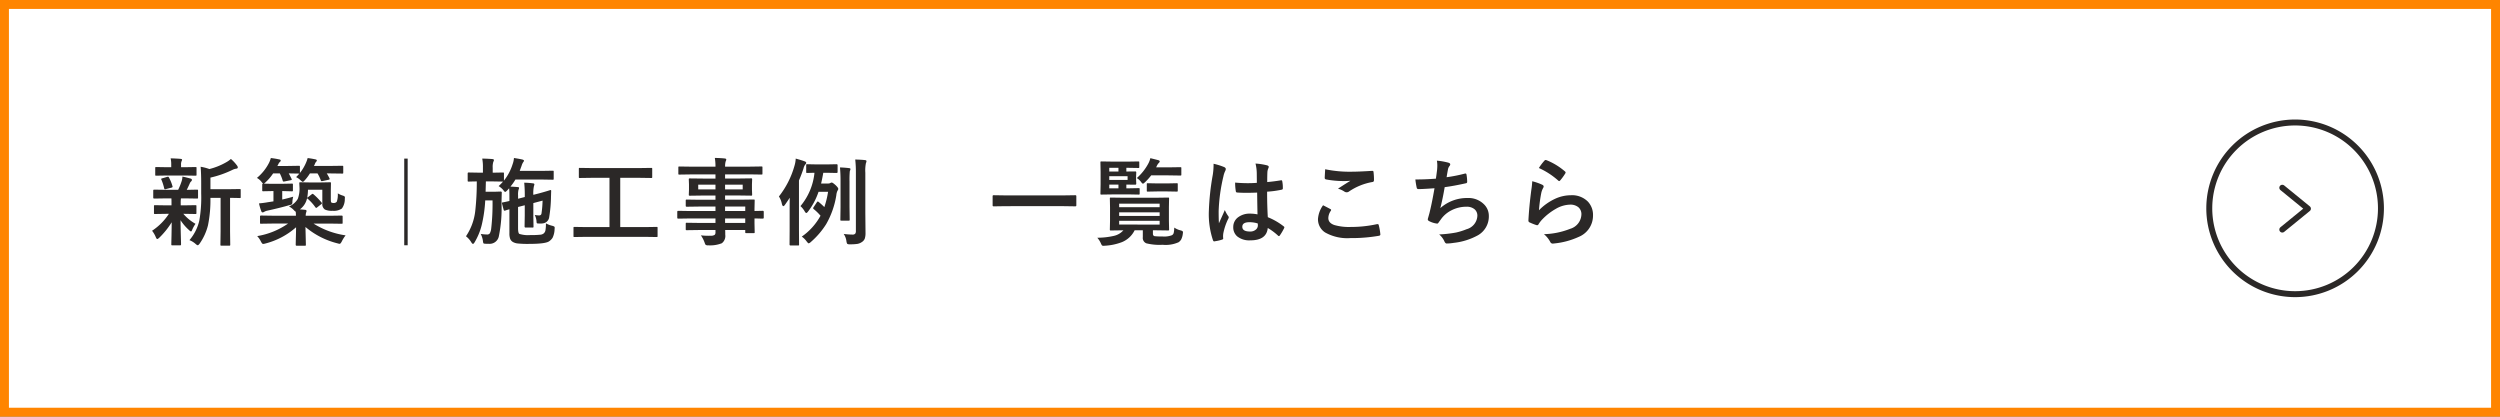 <svg xmlns="http://www.w3.org/2000/svg" width="420" height="70" viewBox="0 0 420 70">
  <rect x="0" y="0" width="420" height="70" fill="#808080" stroke="none"/>
  <g id="グループ_63477" data-name="グループ 63477" transform="translate(-510 -2074)">
    <g id="グループ_63476" data-name="グループ 63476">
      <g id="グループ_63475" data-name="グループ 63475">
        <g id="グループ_63277" data-name="グループ 63277" transform="translate(-10 -405)">
          <g id="グループ_63208" data-name="グループ 63208">
            <g id="パス_16671" data-name="パス 16671" transform="translate(520 2479)" fill="#fff">
              <path d="M 419.25 69.25 L 0.75 69.25 L 0.75 0.75 L 419.25 0.75 L 419.25 69.25 Z" stroke="none"/>
              <path d="M 1.5 1.5 L 1.5 68.5 L 418.5 68.5 L 418.5 1.5 L 1.5 1.5 M 0 0 L 420 0 L 420 70 L 0 70 L 0 0 Z" stroke="none" fill="#ff8500"/>
            </g>
            <g id="グループ_63204" data-name="グループ 63204" transform="translate(891.159 2499.58)">
              <path id="パス_350" data-name="パス 350" d="M131.359,1547.273a14.42,14.42,0,1,1-14.42-14.421A14.42,14.42,0,0,1,131.359,1547.273Z" transform="translate(-102.519 -1532.853)" fill="none" stroke="#2b2827" stroke-linecap="round" stroke-linejoin="round" stroke-width="1"/>
              <path id="パス_351" data-name="パス 351" d="M147.257,1580.3l4.308-3.514-4.308-3.515" transform="translate(-134.991 -1562.31)" fill="none" stroke="#2b2827" stroke-linecap="round" stroke-linejoin="round" stroke-width="1"/>
            </g>
          </g>
          <path id="パス_16672" data-name="パス 16672" d="M6.828.344A7.775,7.775,0,0,0,8.477-2.9,22.506,22.506,0,0,0,8.8-7.508V-9.25q0-1.6-.094-2.734a7.959,7.959,0,0,1,1.469.383,11.033,11.033,0,0,0,2.773-1.109,4.446,4.446,0,0,0,.844-.586,6.382,6.382,0,0,1,1.047,1.133.533.533,0,0,1,.109.3q0,.164-.242.2a1.97,1.97,0,0,0-.625.188,17.144,17.144,0,0,1-3.727,1.313v1.953h2.734l2.18-.031q.125,0,.148.031a.269.269,0,0,1,.023.141V-6.9q0,.125-.031.148a.269.269,0,0,1-.141.023l-.211-.008q-.625-.016-1.406-.023v5.633l.031,2.211a.266.266,0,0,1-.031.164.2.2,0,0,1-.125.023H12.2q-.125,0-.148-.031a.315.315,0,0,1-.023-.156l.031-2.211V-6.758H10.352a21.256,21.256,0,0,1-.414,4.625A9.305,9.305,0,0,1,8.555.906q-.227.3-.336.3A.925.925,0,0,1,7.867.984,3.538,3.538,0,0,0,6.828.344ZM2.867-6.672.9-6.641q-.156,0-.156-.172V-7.969q0-.172.156-.172l1.969.031H4.93a10.485,10.485,0,0,0,.609-1.523,2.764,2.764,0,0,0,.109-.7q.328.063.766.172.555.148.625.164.2.063.2.227a.319.319,0,0,1-.125.242.953.953,0,0,0-.242.367q-.3.672-.5,1.055L8.1-8.141q.125,0,.148.031a.269.269,0,0,1,.023.141v1.156q0,.125-.031.148a.269.269,0,0,1-.141.023L6.133-6.672H5.4a5.008,5.008,0,0,0-.039.883V-5.5h.547l1.922-.031q.125,0,.148.031A.269.269,0,0,1,8-5.359v1.133q0,.133-.031.156a.269.269,0,0,1-.141.023L5.906-4.078H5.8A7.535,7.535,0,0,0,7.844-2.4a5.275,5.275,0,0,0-.562,1.023q-.1.258-.187.258-.117,0-.336-.227a8.028,8.028,0,0,1-1.43-1.664q.016,1.336.055,2.781.031,1.094.031,1.266,0,.125-.039.156a.315.315,0,0,1-.156.023H3.953q-.125,0-.148-.039a.244.244,0,0,1-.023-.141q0-.133.031-1.422.023-1.164.031-2.273A13.447,13.447,0,0,1,1.766-.07q-.25.227-.336.227-.133,0-.258-.32a4.426,4.426,0,0,0-.625-1.07A9.809,9.809,0,0,0,3.375-4.078h-.4l-1.937.031q-.125,0-.148-.031a.292.292,0,0,1-.023-.148V-5.359q0-.125.031-.148a.269.269,0,0,1,.141-.023L2.977-5.5h.836v-.289q0-.641-.016-.883Zm3.086-3.844H3.141l-1.891.031q-.125,0-.148-.031a.269.269,0,0,1-.023-.141v-1.109q0-.125.031-.148a.269.269,0,0,1,.141-.023l1.891.031h.625v-.43a4.52,4.52,0,0,0-.1-1.062q1.063.031,1.664.086.258.023.258.141a.782.782,0,0,1-.094.273,1.383,1.383,0,0,0-.078.578v.414h.539l1.875-.031q.141,0,.164.031a.269.269,0,0,1,.023.141v1.109q0,.125-.031.148a.315.315,0,0,1-.156.023Zm-3.82.742a.372.372,0,0,1-.055-.148q0-.086.2-.125l.82-.242a.546.546,0,0,1,.133-.023q.086,0,.148.133a6.605,6.605,0,0,1,.594,1.445.375.375,0,0,1,.023.109q0,.094-.18.148L2.9-8.242a.546.546,0,0,1-.164.039q-.109,0-.156-.164A8.231,8.231,0,0,0,2.133-9.773Zm25.553,2.43a10.855,10.855,0,0,1,1.328,1.359.285.285,0,0,1,.07.141q0,.062-.156.18l-.641.5a.35.35,0,0,1-.172.094q-.039,0-.133-.109a7.815,7.815,0,0,0-1.273-1.414.206.206,0,0,1-.117-.125,3.124,3.124,0,0,1-1.211,1.891q.266.016.891.078.227.023.227.2a1.056,1.056,0,0,1-.078.281,1.942,1.942,0,0,0-.062.516h3.984l2.047-.031q.172,0,.172.156v1.039a.254.254,0,0,1-.027.152.235.235,0,0,1-.145.027l-2.047-.031H27.67A13.724,13.724,0,0,0,33.061-.461,5.914,5.914,0,0,0,32.42.563q-.211.4-.359.4A2.046,2.046,0,0,1,31.7.883a13.366,13.366,0,0,1-5.383-2.75l.07,2.977q0,.125-.031.148a.292.292,0,0,1-.148.023H24.834q-.156,0-.156-.172,0-.008.023-1.055.031-.937.039-1.875A12.43,12.43,0,0,1,19.569.914a2,2,0,0,1-.367.07q-.156,0-.367-.406a3.735,3.735,0,0,0-.625-.914A12.645,12.645,0,0,0,23.4-2.445H20.9l-2.047.031q-.125,0-.148-.031a.292.292,0,0,1-.023-.148V-3.633q0-.156.172-.156l2.047.031h3.813a5.562,5.562,0,0,0-.031-.672,1.351,1.351,0,0,1-.32-.273,2.77,2.77,0,0,0-.82-.609,3.116,3.116,0,0,0,1.484-1.273,4.839,4.839,0,0,0,.289-1.937L25.28-9.2q0-.133.031-.156a.292.292,0,0,1,.148-.023l1.57.031h1.8l1.6-.031q.125,0,.148.031a.292.292,0,0,1,.023.148L30.577-8v1.43q0,.508.078.578a.7.7,0,0,0,.422.094.611.611,0,0,0,.508-.227,3.677,3.677,0,0,0,.164-1.391,3.69,3.69,0,0,0,.812.367.961.961,0,0,1,.32.148.228.228,0,0,1,.063.18q0,.062-.016.234a2.652,2.652,0,0,1-.492,1.617,2.375,2.375,0,0,1-1.555.383,2.731,2.731,0,0,1-1.3-.211,1.09,1.09,0,0,1-.43-1.008v-2.32H26.741a8.2,8.2,0,0,1-.133,1.359,1.145,1.145,0,0,1,.133-.109l.609-.469a.35.35,0,0,1,.172-.094A.419.419,0,0,1,27.686-7.344Zm-9.523-2.766A7.992,7.992,0,0,0,20.225-12.7a4.471,4.471,0,0,0,.273-.75,13.379,13.379,0,0,1,1.422.234q.242.031.242.2a.333.333,0,0,1-.148.227,1.019,1.019,0,0,0-.25.367,1.723,1.723,0,0,1-.086.164q-.062.109-.078.141h1.758l1.859-.031q.125,0,.148.039a.315.315,0,0,1,.023.156v1.008a7.375,7.375,0,0,0,1.023-1.719,4.842,4.842,0,0,0,.273-.781,12.67,12.67,0,0,1,1.3.219q.242.047.242.18a.332.332,0,0,1-.117.227.989.989,0,0,0-.219.4l-.148.3h2.453l2.3-.031q.125,0,.148.039a.315.315,0,0,1,.023.156v.938q0,.133-.031.156a.269.269,0,0,1-.141.023l-2.3-.031h-.3a7.073,7.073,0,0,1,.461.828.355.355,0,0,1,.031.117q0,.078-.187.125l-.992.211a.863.863,0,0,1-.164.023q-.1,0-.156-.156a5.887,5.887,0,0,0-.547-1.148H27.069a7.951,7.951,0,0,1-.875,1.164q-.234.258-.32.258t-.4-.289a2.921,2.921,0,0,0-.727-.508q.281-.281.547-.594h-.078l-1.711-.031q.133.219.477.914a.3.3,0,0,1,.039.117q0,.086-.2.117l-.992.2a1.438,1.438,0,0,1-.187.023q-.109,0-.148-.156a6.821,6.821,0,0,0-.484-1.211H20.881a7.7,7.7,0,0,1-1.234,1.453,1.263,1.263,0,0,1-.32.258q.352.031,1.453.031H22.5l1.531-.031a.247.247,0,0,1,.156.031.269.269,0,0,1,.023.141v.945q0,.133-.031.156a.292.292,0,0,1-.148.023L22.5-7.9h-.086v1.422q.836-.187,1.844-.477a4.229,4.229,0,0,0-.133.781.9.9,0,0,1-.086.492,1.284,1.284,0,0,1-.422.148q-1.625.469-3.7.922a1.761,1.761,0,0,0-.531.2.494.494,0,0,1-.273.094q-.148,0-.219-.211a8.952,8.952,0,0,1-.383-1.3q.852-.078,1.5-.2l.93-.141V-7.9H20.78l-1.531.031a.285.285,0,0,1-.172-.031.292.292,0,0,1-.023-.148v-.945q0-.172.164-.172a1.027,1.027,0,0,1-.289-.289A2.579,2.579,0,0,0,18.163-10.109Zm24.748-3.25h.578V1.2h-.578ZM58.769-8.734a9.149,9.149,0,0,0,.742-.758H59.48l-1.734-.031H56.628q-.047,1.656-.047,1.734h1.57L59.1-7.82a.173.173,0,0,1,.2.2q-.016.227-.047,1.727A23.367,23.367,0,0,1,58.8-.273,1.577,1.577,0,0,1,57.144.961q-.453,0-.672-.016T56.214.859a.961.961,0,0,1-.078-.344A3.646,3.646,0,0,0,55.761-.7a7.4,7.4,0,0,0,1.047.094.524.524,0,0,0,.484-.2,2.287,2.287,0,0,0,.219-.7,36.639,36.639,0,0,0,.234-4.828H56.519a23.036,23.036,0,0,1-.594,4.156A10.61,10.61,0,0,1,54.737.7q-.156.273-.281.273-.109,0-.273-.258a3.67,3.67,0,0,0-.9-1.023,9.422,9.422,0,0,0,1.555-4.211A43.38,43.38,0,0,0,55.1-9.523q-.586.008-1.047.023l-.328.008q-.109,0-.133-.039a.292.292,0,0,1-.023-.148v-1.172q0-.172.156-.172l1.75.031h.656v-.82a7.4,7.4,0,0,0-.117-1.547q1.062.023,1.68.078.289.023.289.18a.868.868,0,0,1-.109.3,2.948,2.948,0,0,0-.1.992v.82l1.719-.031q.125,0,.148.031a.269.269,0,0,1,.023.141v1.188a8.442,8.442,0,0,0,1.453-2.75,3.764,3.764,0,0,0,.227-1.047q.992.156,1.414.258.273.086.273.2a.365.365,0,0,1-.1.2,2.147,2.147,0,0,0-.3.641l-.32.867h3.711l1.828-.031q.125,0,.148.031a.269.269,0,0,1,.023.141v1.172q0,.125-.031.148a.269.269,0,0,1-.141.023l-1.828-.031h-4.43a9.047,9.047,0,0,1-.836,1.188q.742.031,1.188.078.258,0,.258.148a.769.769,0,0,1-.086.289,3.156,3.156,0,0,0-.078.945v.578l1.125-.289v-.133a20.561,20.561,0,0,0-.094-2.273,12.6,12.6,0,0,1,1.469.109q.242.023.242.18a2.315,2.315,0,0,1-.086.32,5.8,5.8,0,0,0-.094,1.43l.945-.242q.789-.211,1.477-.422.414-.133.453-.141H67.5q.1,0,.1.164-.008.117-.016.4-.008.32-.016.477a22.9,22.9,0,0,1-.32,3.617,1.2,1.2,0,0,1-.977.93,2.194,2.194,0,0,1-.477.039q-.172,0-.375-.008-.187,0-.234-.07a.627.627,0,0,1-.047-.266,2.969,2.969,0,0,0-.3-1.1,3.6,3.6,0,0,0,.734.078.368.368,0,0,0,.4-.336,16.991,16.991,0,0,0,.18-2.148L64.6-5.883V-3.8l.031,1.859q0,.117-.031.145a.3.3,0,0,1-.164.027H63.3q-.172,0-.172-.211l.031-1.82V-5.516l-1.125.289V-1.7q0,.844.211.992a4.9,4.9,0,0,0,1.852.2A14.357,14.357,0,0,0,65.761-.57a1.042,1.042,0,0,0,.578-.211.919.919,0,0,0,.3-.547,6.716,6.716,0,0,0,.078-1.148,4.033,4.033,0,0,0,1.086.414,1.228,1.228,0,0,1,.32.133.263.263,0,0,1,.063.2q0,.062-.016.227a3.488,3.488,0,0,1-.344,1.461,2.106,2.106,0,0,1-.562.57q-.594.445-3.375.445A16.221,16.221,0,0,1,61.948.9,2.013,2.013,0,0,1,61.12.625a1.068,1.068,0,0,1-.414-.508,2.674,2.674,0,0,1-.125-.93V-4.844q-.3.086-.547.164-.156.055-.172.063a.541.541,0,0,1-.109.016q-.094,0-.148-.18L59.331-5.82a.331.331,0,0,1-.016-.078q0-.062.141-.1.312-.047,1.125-.234v-.758q0-.945-.047-1.375L60.2-8q-.242.242-.336.242t-.32-.32A3.183,3.183,0,0,0,58.769-8.734ZM73.533-.211,71.517-.18q-.125,0-.148-.031a.269.269,0,0,1-.023-.141V-1.7q0-.133.031-.156a.269.269,0,0,1,.141-.023l2.016.031h3.859v-8.281H74.58l-2.164.031q-.125,0-.148-.031a.269.269,0,0,1-.023-.141v-1.352q0-.125.031-.148a.269.269,0,0,1,.141-.023l2.164.031h7.672l2.148-.031q.125,0,.148.031a.269.269,0,0,1,.023.141v1.352q0,.125-.031.148a.269.269,0,0,1-.141.023l-2.148-.031H79.2v8.281h4.078l2.016-.031a.247.247,0,0,1,.156.031.292.292,0,0,1,.023.148V-.352a.235.235,0,0,1-.027.145.254.254,0,0,1-.152.027L83.275-.211ZM90.906-3.3l-1.969.031q-.156,0-.156-.172V-4.4q0-.18.156-.18l1.969.031H95.2V-5.3H92.555l-2.172.031q-.18,0-.18-.156V-6.3q0-.125.039-.148a.244.244,0,0,1,.141-.023l2.172.031H95.2v-.711H93.133l-2.219.031q-.141,0-.172-.039a.315.315,0,0,1-.023-.156l.031-.828v-.859l-.031-.836a.266.266,0,0,1,.031-.164.37.37,0,0,1,.164-.023L93.133-10H95.2v-.7H91.164l-2.031.031q-.125,0-.148-.031a.269.269,0,0,1-.023-.141v-1.016q0-.125.031-.148a.269.269,0,0,1,.141-.023L91.164-12H95.2a8.627,8.627,0,0,0-.109-1.469q1.078.023,1.664.094.258.031.258.172a.73.73,0,0,1-.094.3,2.784,2.784,0,0,0-.1.9h4.063l2.031-.031q.133,0,.156.031a.269.269,0,0,1,.023.141v1.016q0,.125-.031.148a.292.292,0,0,1-.148.023l-2.031-.031H96.813v.7h2.125l2.242-.031q.133,0,.156.039a.292.292,0,0,1,.023.148l-.031.836v.859l.031.828a.285.285,0,0,1-.031.172.292.292,0,0,1-.148.023l-2.242-.031H96.813v.711h2.594l2.2-.031q.133,0,.156.031a.269.269,0,0,1,.023.141l-.031,1.391v.367l1.391-.031q.164,0,.164.18v.961q0,.172-.164.172l-.414-.008q-.445-.016-.977-.023v.813l.031,1.477a.254.254,0,0,1-.027.152.254.254,0,0,1-.152.027h-1.227q-.125,0-.156-.039a.244.244,0,0,1-.023-.141v-.352H96.828q.016.289.016.8a1.533,1.533,0,0,1-.578,1.43,5.334,5.334,0,0,1-2.25.352.817.817,0,0,1-.461-.078,1.361,1.361,0,0,1-.18-.383A5.157,5.157,0,0,0,92.75-.461a11.189,11.189,0,0,0,1.219.07q.164,0,.4-.008a1.163,1.163,0,0,0,.7-.148A.567.567,0,0,0,95.2-.992v-.367H92.57l-2.187.031q-.125,0-.156-.039a.315.315,0,0,1-.023-.156v-.859q0-.141.039-.172a.244.244,0,0,1,.141-.023l2.188.031H95.2V-3.3Zm9.3-2H96.813v.75H100.2Zm-3.391,2.75H100.2V-3.3H96.813ZM99.773-8.18v-.8H96.813v.8Zm-7.469,0H95.2v-.8H92.3ZM109.7-.25a10.3,10.3,0,0,0,3.148-3.508,8.748,8.748,0,0,0-1.125-1.1q-.117-.1-.117-.164a.363.363,0,0,1,.07-.156l.563-.852q.086-.117.148-.117a.25.25,0,0,1,.141.07,11.966,11.966,0,0,1,.961.867,14.646,14.646,0,0,0,.625-2.562h-1.6a11.483,11.483,0,0,1-1.773,3.328q-.18.227-.289.227t-.273-.289a3.557,3.557,0,0,0-.7-.867,10.316,10.316,0,0,0,2.352-5.6q-.516.008-.93.023l-.289.008q-.125,0-.148-.031a.269.269,0,0,1-.023-.141v-1.125q0-.125.031-.148a.269.269,0,0,1,.141-.023l1.57.031h1.8l1.57-.031q.164,0,.164.172v1.125q0,.172-.164.172l-1.57-.031h-.672q-.2,1.133-.367,1.8h1.188a.672.672,0,0,0,.367-.086.665.665,0,0,1,.227-.078q.164,0,.656.445.445.43.445.609a.445.445,0,0,1-.109.289,2.063,2.063,0,0,0-.211.766,14.247,14.247,0,0,1-1.7,4.867A13.385,13.385,0,0,1,111.2.672a.855.855,0,0,1-.336.211q-.109,0-.367-.352A3.549,3.549,0,0,0,109.7-.25Zm-3.844-6.742a14.722,14.722,0,0,0,2.625-5.187,4.711,4.711,0,0,0,.2-1.18q1.109.312,1.492.461.273.1.273.258a.467.467,0,0,1-.18.3,1.818,1.818,0,0,0-.281.656q-.3.93-.758,2v8.3l.016,2.445a.288.288,0,0,1-.023.156.292.292,0,0,1-.148.023H107.8q-.156,0-.156-.18l.016-2.445V-4.766q0-1.3.016-2.016-.391.609-.812,1.2-.156.211-.258.211-.164,0-.258-.414A3.464,3.464,0,0,0,105.858-6.992ZM116.741-.7a11.964,11.964,0,0,0,1.453.109.611.611,0,0,0,.477-.141.747.747,0,0,0,.117-.484v-9.727a18.4,18.4,0,0,0-.109-2.258q1.125.031,1.648.1.242.023.242.172a.944.944,0,0,1-.094.336,6.355,6.355,0,0,0-.1,1.617v6.75l.031,3.3a3.1,3.1,0,0,1-.117.992,1.191,1.191,0,0,1-.445.563,2,2,0,0,1-.75.336,7.582,7.582,0,0,1-1.281.078.835.835,0,0,1-.477-.078A1.209,1.209,0,0,1,117.2.523,2.787,2.787,0,0,0,116.741-.7Zm-.625-11.172q.883.031,1.531.117.227.023.227.156a.623.623,0,0,1-.047.211,1.281,1.281,0,0,0-.062.172,15.6,15.6,0,0,0-.047,1.711v4.3l.031,2.1a.235.235,0,0,1-.027.145.235.235,0,0,1-.145.027H116.35q-.125,0-.148-.031a.269.269,0,0,1-.023-.141l.031-2.1V-9.484A23.827,23.827,0,0,0,116.116-11.875Zm27.856,6.508-2.031.031q-.18,0-.18-.156V-7.047q0-.156.18-.156l2.031.031h9.641l2.039-.031q.172,0,.172.156v1.555q0,.156-.172.156l-2.039-.031Zm28.3,3.594a3.184,3.184,0,0,0,1.086.477q.383.1.383.3a2.417,2.417,0,0,1-.031.281,2.827,2.827,0,0,1-.281.961,1.6,1.6,0,0,1-.422.445,5.319,5.319,0,0,1-2.687.43A9.161,9.161,0,0,1,167.58.875a.97.97,0,0,1-.586-1.031V-1.312h-1.375A4.1,4.1,0,0,1,163.478.68a9.4,9.4,0,0,1-2.844.6q-.187.016-.266.016a.319.319,0,0,1-.258-.1,2.158,2.158,0,0,1-.18-.352,3.691,3.691,0,0,0-.586-.906,12.384,12.384,0,0,0,2.789-.312,2.968,2.968,0,0,0,1.594-.937l-2.094.031q-.133,0-.156-.039a.315.315,0,0,1-.023-.156l.031-1.422V-5.2l-.031-1.437q0-.125.031-.148a.292.292,0,0,1,.148-.023l2.2.031h5.188l2.188-.031a.285.285,0,0,1,.172.031.269.269,0,0,1,.023.141L171.377-5.2v2.3l.031,1.422a.3.3,0,0,1-.027.164q-.027.031-.168.031l-2.187-.031h-.336V-.75q0,.375.3.43a11.65,11.65,0,0,0,1.313.047,3.611,3.611,0,0,0,1.578-.211.6.6,0,0,0,.3-.383A4.48,4.48,0,0,0,172.275-1.773Zm-2.453-.5V-2.9h-6.8v.625Zm0-3.516h-6.8v.6h6.8Zm-6.8,2.063h6.8v-.609h-6.8Zm1.727-4.641,1.539-.031a.247.247,0,0,1,.156.031.269.269,0,0,1,.023.141v.742q0,.125-.039.148a.244.244,0,0,1-.141.023l-1.539-.031h-2.617l-2.078.031q-.133,0-.156-.031a.269.269,0,0,1-.023-.141l.031-1.57v-2.07l-.031-1.586q0-.125.031-.148a.292.292,0,0,1,.148-.023l2.078.031h2.3l1.8-.031q.125,0,.148.031a.269.269,0,0,1,.023.141v.758q0,.125-.031.148a.244.244,0,0,1-.141.023l-1.8-.031h-.2v.625l1.5-.016q.164,0,.164.172l-.031.719v.445l.031.719q0,.172-.164.172l-1.5-.016v.625Zm-.312-1.406v-.633h-3.078v.633Zm-3.078-2.039v.625H162.9v-.625Zm0,3.445H162.9v-.625h-1.539Zm4.625-1.719a8.7,8.7,0,0,0,1.938-2.445,3.349,3.349,0,0,0,.336-.9q.3.07,1.289.32.289.078.289.227a.385.385,0,0,1-.141.242,1.876,1.876,0,0,0-.367.555l-.094.2h2.016l2.031-.031q.141,0,.164.031a.269.269,0,0,1,.023.141v1.039a.285.285,0,0,1-.031.172.315.315,0,0,1-.156.023l-2.031-.031H168.4A9.869,9.869,0,0,1,167.377-9.4q-.281.258-.352.258-.125,0-.352-.32A2.437,2.437,0,0,0,165.986-10.086Zm5.148,2.242h-1.742l-1.555.031q-.125,0-.148-.031a.269.269,0,0,1-.023-.141V-9.047q0-.125.031-.148a.269.269,0,0,1,.141-.023l1.555.031h1.742l1.555-.031a.247.247,0,0,1,.156.031.269.269,0,0,1,.023.141v1.063q0,.125-.039.148a.244.244,0,0,1-.141.023Zm15.131,3.859q-.031-1.32-.062-3.664-1.125.039-1.758.039-.859,0-1.539-.047-.266,0-.281-.211a8.516,8.516,0,0,1-.117-1.461q1.062.1,2.133.1.75,0,1.516-.055l-.016-1.68a7.116,7.116,0,0,0-.211-1.562,10.459,10.459,0,0,1,1.938.3q.289.086.289.273a1.062,1.062,0,0,1-.094.273,1.86,1.86,0,0,0-.133.563q-.031.539-.031,1.7,1.07-.094,2.273-.289a.439.439,0,0,1,.1-.016q.117,0,.156.2a5.628,5.628,0,0,1,.094,1.141.212.212,0,0,1-.18.242,15.9,15.9,0,0,1-2.461.336q0,2.359.117,4.289a10.829,10.829,0,0,1,2.656,1.531q.125.086.125.164a.473.473,0,0,1-.047.156A9.2,9.2,0,0,1,190-.43a.21.21,0,0,1-.148.094.216.216,0,0,1-.141-.078A9.842,9.842,0,0,0,187.984-1.7q-.2,2.078-2.93,2.078a3.222,3.222,0,0,1-2.219-.68,1.994,1.994,0,0,1-.648-1.555,2.006,2.006,0,0,1,.9-1.7,3.186,3.186,0,0,1,1.906-.555A6.4,6.4,0,0,1,186.266-3.984Zm.039,1.523a4.566,4.566,0,0,0-1.391-.211q-1.2,0-1.2.766,0,.8,1.3.8a1.422,1.422,0,0,0,1-.344.914.914,0,0,0,.313-.7A2.672,2.672,0,0,0,186.3-2.461Zm-7.43-10.031a10.662,10.662,0,0,1,1.82.57q.242.133.242.32a.848.848,0,0,1-.109.352,3.693,3.693,0,0,0-.289.883,29.042,29.042,0,0,0-.8,5.828q0,1.375.047,2.047.117-.266.523-1.164.289-.633.469-1.062a4.689,4.689,0,0,0,.563,1.008.367.367,0,0,1,.094.227.505.505,0,0,1-.094.258,9.794,9.794,0,0,0-.82,2.43,3.513,3.513,0,0,0-.039.492,3.5,3.5,0,0,0,.023.359V.086q0,.109-.2.172a6.555,6.555,0,0,1-1.2.273.461.461,0,0,1-.125.023q-.117,0-.2-.211a13.8,13.8,0,0,1-.687-4.883,41.523,41.523,0,0,1,.656-6.07,10.913,10.913,0,0,0,.133-1.437A3.9,3.9,0,0,0,178.875-12.492Zm18.4,6.969q.617.313,1.234.641.125.07.125.156a.272.272,0,0,1-.047.133,2.234,2.234,0,0,0-.422,1.219q0,.82.992,1.172a8.841,8.841,0,0,0,2.8.328,20.323,20.323,0,0,0,4.336-.461.819.819,0,0,1,.141-.016.187.187,0,0,1,.2.164A9.057,9.057,0,0,1,206.9-.625v.031q0,.164-.273.211A26.811,26.811,0,0,1,201.85,0a7.567,7.567,0,0,1-4.227-.945,2.622,2.622,0,0,1-1.2-2.289A4.43,4.43,0,0,1,197.28-5.523Zm.352-6.047a20.055,20.055,0,0,0,4.492.414q1.1,0,3.391-.141h.047a.18.18,0,0,1,.2.18,10.756,10.756,0,0,1,.078,1.359q0,.312-.273.336a10.063,10.063,0,0,0-3.914,1.586.686.686,0,0,1-.406.141.7.7,0,0,1-.336-.094,3.793,3.793,0,0,0-1.117-.516q1.3-.852,2.094-1.328a11.91,11.91,0,0,1-1.312.047,15.927,15.927,0,0,1-2.8-.273.26.26,0,0,1-.211-.289Q197.561-10.4,197.631-11.57Zm18.608,1.586q.07-.445.2-1.469.039-.438.039-.758a4.4,4.4,0,0,0-.07-.8,10.881,10.881,0,0,1,1.922.336q.32.1.32.289a.461.461,0,0,1-.109.258,1.285,1.285,0,0,0-.273.586q-.164.891-.227,1.313a25.416,25.416,0,0,0,3.008-.594.754.754,0,0,1,.172-.031q.133,0,.164.2a7.048,7.048,0,0,1,.109,1.18.231.231,0,0,1-.2.258q-2.07.461-3.578.656-.32,1.914-.734,3.523a6.756,6.756,0,0,1,4.586-1.7,3.686,3.686,0,0,1,2.7,1.008,2.715,2.715,0,0,1,.867,2.016,3.641,3.641,0,0,1-1.828,3.234A10.832,10.832,0,0,1,219.231.8a7.791,7.791,0,0,1-1.18.109q-.242,0-.4-.383a3.311,3.311,0,0,0-.867-1.141,20.67,20.67,0,0,0,2.828-.32,10.518,10.518,0,0,0,1.766-.555,2.452,2.452,0,0,0,1.82-2.258,1.388,1.388,0,0,0-.516-1.133,2.038,2.038,0,0,0-1.3-.391,5.505,5.505,0,0,0-2.562.617,4.846,4.846,0,0,0-1.648,1.367l-.445.609q-.148.242-.266.242h-.039a3.853,3.853,0,0,1-1.2-.352q-.352-.156-.352-.32a1.043,1.043,0,0,1,.063-.32q.078-.273.211-.758.422-1.68.852-4.187-1.953.141-2.687.141a.272.272,0,0,1-.3-.227,12.337,12.337,0,0,1-.227-1.391Q214.4-9.844,216.239-9.984Zm17.3-1.789a9.045,9.045,0,0,1,.945-1.25.293.293,0,0,1,.2-.1.371.371,0,0,1,.1.016,10.845,10.845,0,0,1,3.141,1.906.254.254,0,0,1,.109.18.465.465,0,0,1-.078.188,8.849,8.849,0,0,1-.82,1.125q-.1.125-.172.125a.3.3,0,0,1-.2-.109A12.665,12.665,0,0,0,233.534-11.773Zm-1.117,2.219a9.518,9.518,0,0,1,1.664.578q.258.117.258.3a.487.487,0,0,1-.078.242,3.027,3.027,0,0,0-.32.844,24.645,24.645,0,0,0-.391,2.914,9.115,9.115,0,0,1,2.68-1.914A6.359,6.359,0,0,1,238.9-7.2a3.753,3.753,0,0,1,2.859,1.063,3.271,3.271,0,0,1,.867,2.359A3.848,3.848,0,0,1,240.214-.2a12.839,12.839,0,0,1-4.1,1.1,1.917,1.917,0,0,1-.25.023A.438.438,0,0,1,235.472.7a4.362,4.362,0,0,0-1.086-1.359,12.851,12.851,0,0,0,4.4-.9,2.612,2.612,0,0,0,1.891-2.414,1.528,1.528,0,0,0-.508-1.211,2.1,2.1,0,0,0-1.414-.437,4.991,4.991,0,0,0-2.422.734,9.919,9.919,0,0,0-2.187,1.7,4.85,4.85,0,0,0-.687.883.239.239,0,0,1-.2.141.754.754,0,0,1-.172-.031A9.237,9.237,0,0,1,232-2.625a.318.318,0,0,1-.227-.32q.125-2.414.492-5.164A13.459,13.459,0,0,0,232.417-9.555Z" transform="translate(545 2519)" fill="#2b2827"/>
        </g>
      </g>
    </g>
  </g>
</svg>
